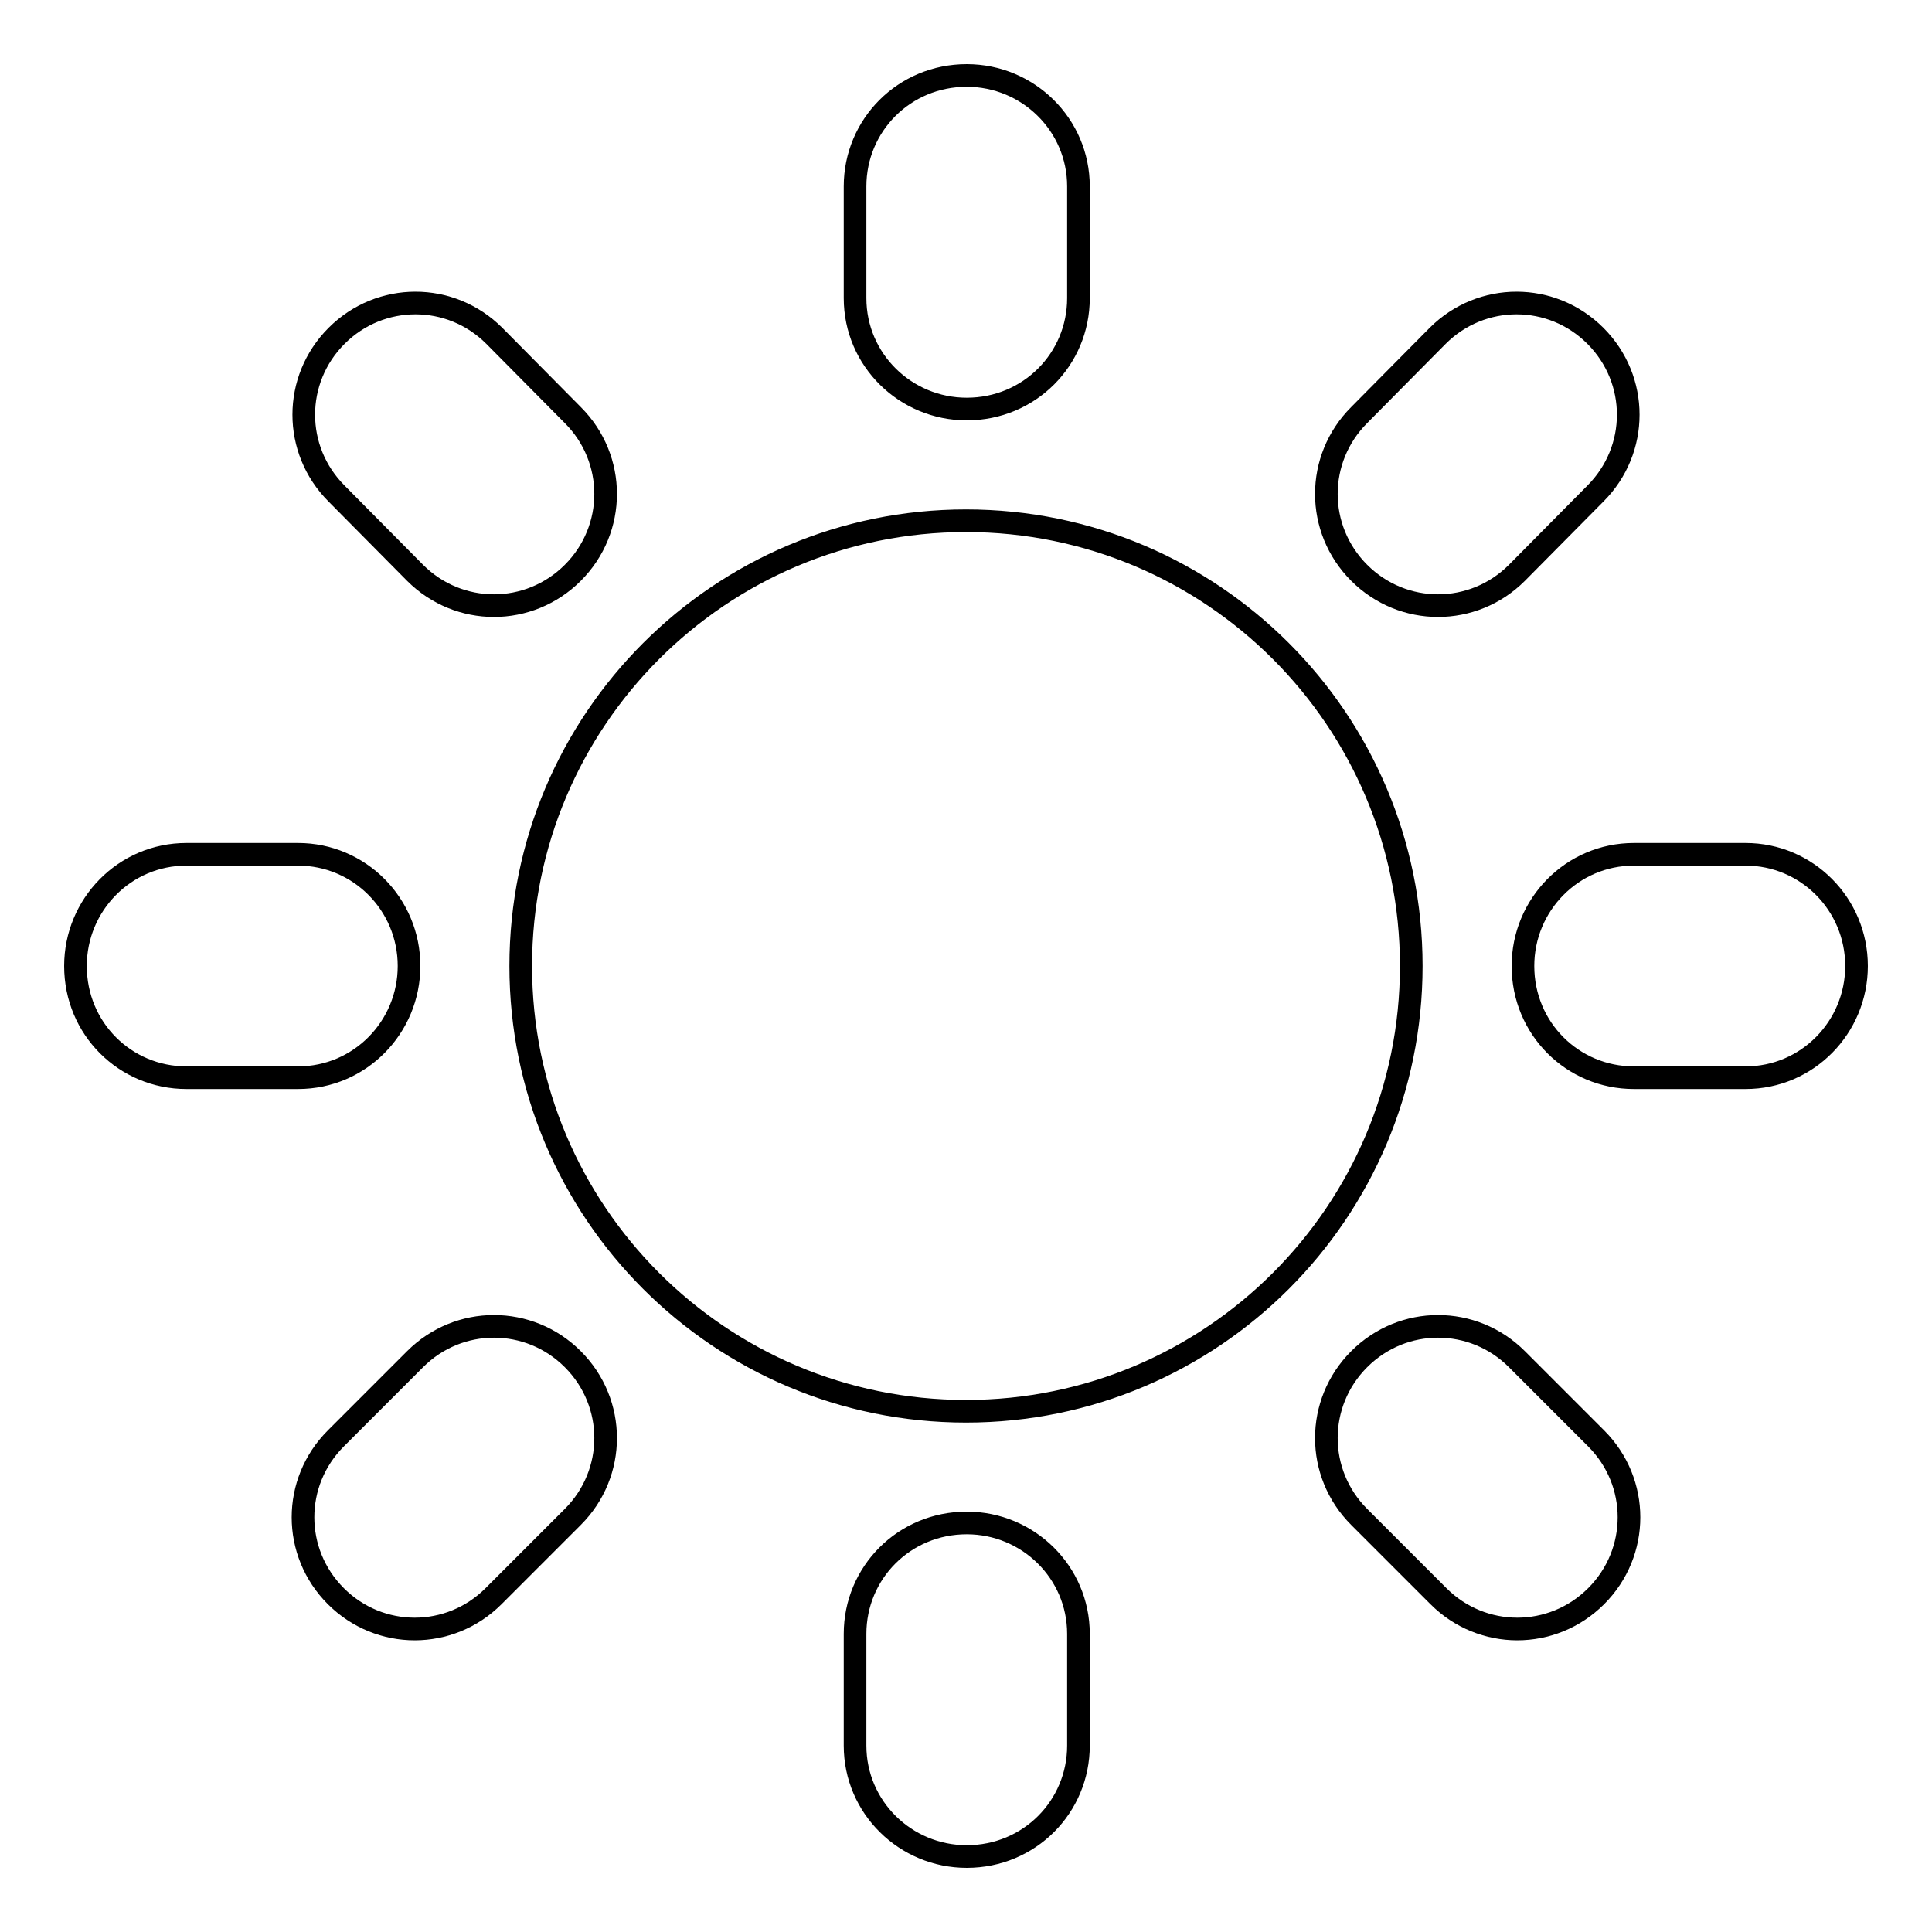 <?xml version="1.0" encoding="utf-8"?>
<!-- Svg Vector Icons : http://www.onlinewebfonts.com/icon -->
<!DOCTYPE svg PUBLIC "-//W3C//DTD SVG 1.1//EN" "http://www.w3.org/Graphics/SVG/1.1/DTD/svg11.dtd">
<svg version="1.1" xmlns="http://www.w3.org/2000/svg" xmlns:xlink="http://www.w3.org/1999/xlink" x="0px" y="0px" viewBox="0 0 256 256" enable-background="new 0 0 256 256" xml:space="preserve">
<g><g><path stroke-width="3" fill-opacity="0" stroke="#000000"  d="M128,187c32.6,0,59-26.4,59-59c0-32.6-26.4-59-59-59c-32.6,0-59,26.4-59,59C69,160.6,95.4,187,128,187z M113.3,24.7c0-8.1,6.5-14.7,14.8-14.7c8.1,0,14.8,6.5,14.8,14.7v14.8c0,8.1-6.5,14.7-14.8,14.7c-8.1,0-14.8-6.5-14.8-14.7V24.7z M113.3,216.5c0-8.1,6.5-14.7,14.8-14.7c8.1,0,14.8,6.5,14.8,14.7v14.8c0,8.1-6.5,14.7-14.8,14.7c-8.1,0-14.8-6.5-14.8-14.7V216.5z M24.7,142.8c-8.1,0-14.7-6.5-14.7-14.8c0-8.1,6.5-14.8,14.7-14.8h14.8c8.1,0,14.7,6.6,14.7,14.8c0,8.1-6.5,14.8-14.7,14.8H24.7z M216.5,142.8c-8.1,0-14.7-6.5-14.7-14.8c0-8.1,6.5-14.8,14.7-14.8h14.8c8.1,0,14.7,6.6,14.7,14.8c0,8.1-6.5,14.8-14.7,14.8H216.5z M211.4,65.4c5.8-5.8,5.8-15.1,0-20.9c-5.8-5.8-15.1-5.8-20.9,0L180.1,55c-5.8,5.8-5.8,15.1,0,20.9c5.8,5.8,15.1,5.8,20.9,0L211.4,65.4z M75.9,201c5.8-5.8,5.8-15.1,0-20.9c-5.8-5.8-15.1-5.8-20.9,0l-10.5,10.5c-5.8,5.8-5.8,15.1,0,20.9c5.8,5.8,15.1,5.8,20.9,0L75.9,201z M44.6,65.4c-5.8-5.8-5.8-15.1,0-20.9c5.8-5.8,15.1-5.8,20.9,0L75.9,55c5.8,5.8,5.8,15.1,0,20.9c-5.8,5.8-15.1,5.8-20.9,0L44.6,65.4z M180.1,201c-5.8-5.8-5.8-15.1,0-20.9c5.8-5.8,15.1-5.8,20.9,0l10.5,10.5c5.8,5.8,5.8,15.1,0,20.9c-5.8,5.8-15.1,5.8-20.9,0L180.1,201z"/></g></g>
</svg>